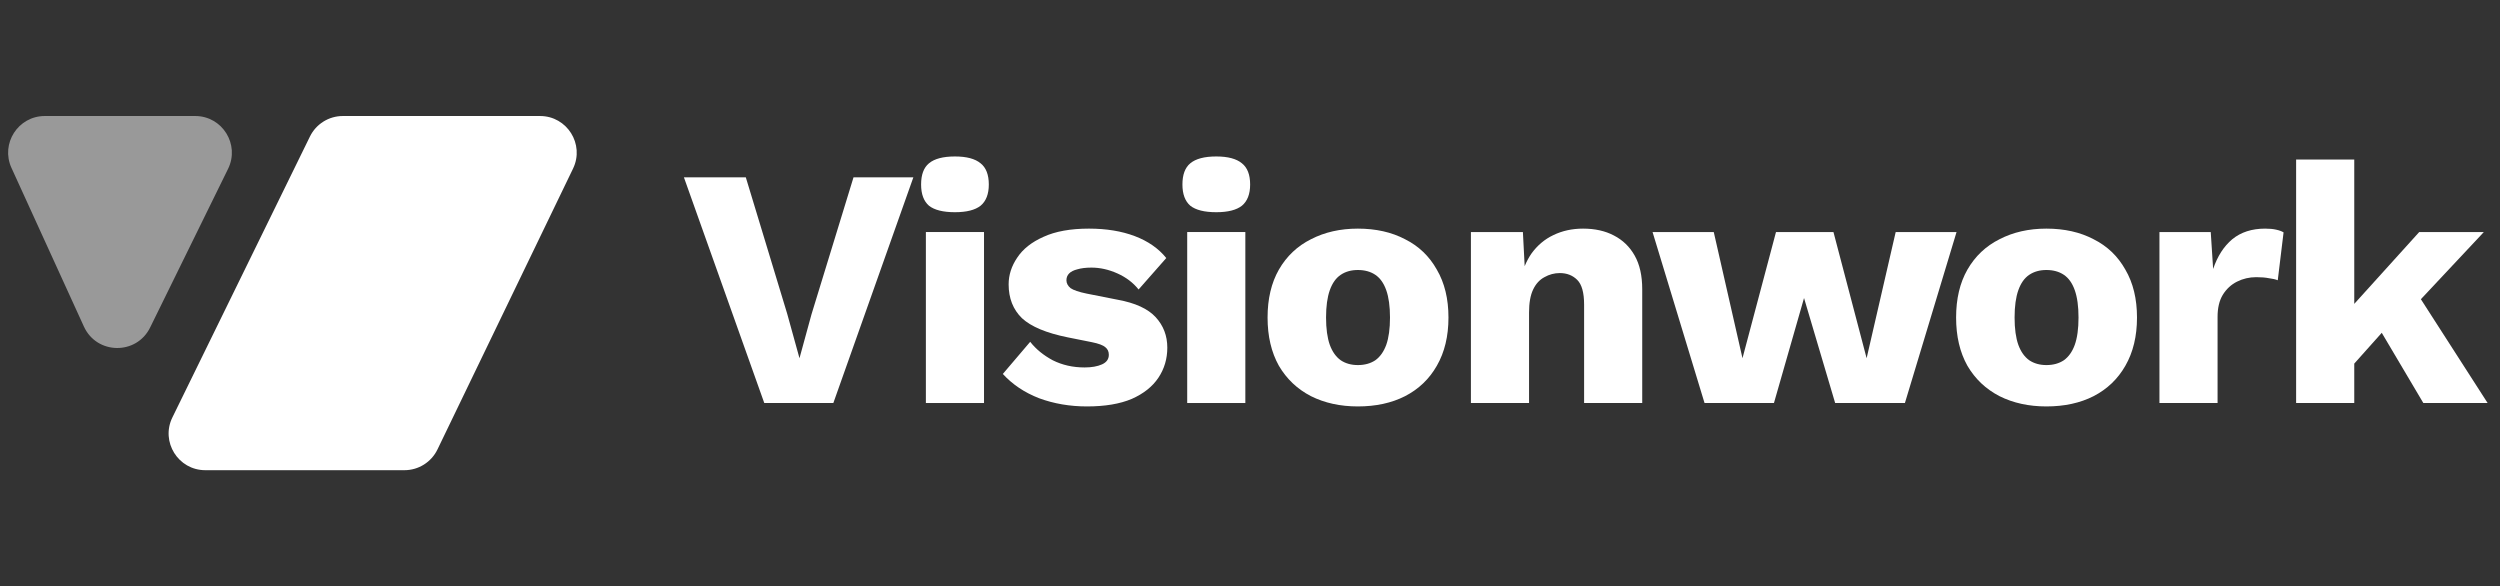 <svg width="145" height="34" viewBox="0 0 145 34" fill="none" xmlns="http://www.w3.org/2000/svg">
<rect x="0" y="0" width="145" height="34" fill="#333333" stroke="none"/>
<path d="M25.372 26.07C25.017 26.804 24.274 27.271 23.458 27.271H11.907C10.335 27.271 9.307 25.623 9.998 24.212L17.976 7.92C18.333 7.191 19.073 6.729 19.884 6.729L31.323 6.729C32.89 6.729 33.918 8.367 33.237 9.778L25.372 26.07Z" fill="white"/>
<path opacity="0.5" d="M4.867 18.941C5.612 20.572 7.917 20.605 8.707 18.996L13.229 9.791C13.923 8.38 12.895 6.729 11.322 6.729L2.598 6.729C1.051 6.729 0.023 8.33 0.665 9.737L4.867 18.941Z" fill="white"/>
<path d="M53.88 11.931C54.197 12.182 54.7 12.308 55.387 12.308C56.061 12.308 56.557 12.182 56.875 11.931C57.192 11.667 57.351 11.257 57.351 10.701C57.351 10.133 57.192 9.723 56.875 9.472C56.557 9.207 56.061 9.075 55.387 9.075C54.7 9.075 54.197 9.207 53.88 9.472C53.576 9.723 53.424 10.133 53.424 10.701C53.424 11.257 53.576 11.667 53.88 11.931Z" fill="white"/>
<path d="M48.334 23.375L52.975 10.285H49.504L47.065 18.238L46.37 20.777L45.657 18.198L43.257 10.285H39.667L44.328 23.375H48.334Z" fill="white"/>
<path d="M63.043 23.573C62.051 23.573 61.126 23.415 60.266 23.097C59.42 22.767 58.719 22.297 58.164 21.689L59.751 19.825C60.081 20.248 60.518 20.605 61.06 20.896C61.615 21.174 62.23 21.312 62.904 21.312C63.314 21.312 63.651 21.253 63.916 21.134C64.18 21.015 64.312 20.83 64.312 20.578C64.312 20.393 64.246 20.248 64.114 20.142C63.982 20.023 63.717 19.924 63.321 19.845L61.932 19.567C60.69 19.316 59.804 18.946 59.275 18.456C58.759 17.954 58.501 17.299 58.501 16.493C58.501 15.951 58.666 15.435 58.997 14.946C59.328 14.443 59.837 14.04 60.524 13.736C61.212 13.419 62.091 13.26 63.162 13.26C64.167 13.26 65.053 13.405 65.82 13.696C66.587 13.987 67.195 14.41 67.644 14.966L66.038 16.79C65.721 16.394 65.311 16.083 64.808 15.858C64.306 15.633 63.803 15.521 63.301 15.521C62.984 15.521 62.712 15.554 62.488 15.62C62.276 15.673 62.117 15.752 62.012 15.858C61.906 15.964 61.853 16.096 61.853 16.255C61.853 16.427 61.932 16.579 62.091 16.711C62.263 16.83 62.574 16.936 63.023 17.028L64.828 17.385C65.846 17.57 66.58 17.908 67.03 18.397C67.479 18.886 67.704 19.474 67.704 20.162C67.704 20.81 67.532 21.392 67.188 21.907C66.844 22.423 66.329 22.833 65.641 23.137C64.954 23.428 64.088 23.573 63.043 23.573Z" fill="white"/>
<path d="M69.037 11.931C69.354 12.182 69.857 12.308 70.544 12.308C71.218 12.308 71.714 12.182 72.032 11.931C72.349 11.667 72.508 11.257 72.508 10.701C72.508 10.133 72.349 9.723 72.032 9.472C71.714 9.207 71.218 9.075 70.544 9.075C69.857 9.075 69.354 9.207 69.037 9.472C68.733 9.723 68.581 10.133 68.581 10.701C68.581 11.257 68.733 11.667 69.037 11.931Z" fill="white"/>
<path fill-rule="evenodd" clip-rule="evenodd" d="M78.755 13.26C79.8 13.26 80.712 13.465 81.492 13.875C82.286 14.271 82.901 14.86 83.337 15.64C83.787 16.407 84.011 17.332 84.011 18.417C84.011 19.501 83.787 20.433 83.337 21.213C82.901 21.98 82.286 22.569 81.492 22.978C80.712 23.375 79.8 23.573 78.755 23.573C77.737 23.573 76.832 23.375 76.038 22.978C75.245 22.569 74.624 21.98 74.174 21.213C73.738 20.433 73.519 19.501 73.519 18.417C73.519 17.332 73.738 16.407 74.174 15.64C74.624 14.86 75.245 14.271 76.038 13.875C76.832 13.465 77.737 13.26 78.755 13.26ZM78.755 15.66C78.372 15.66 78.041 15.752 77.764 15.938C77.486 16.123 77.275 16.42 77.129 16.83C76.984 17.24 76.911 17.769 76.911 18.417C76.911 19.065 76.984 19.593 77.129 20.003C77.275 20.4 77.486 20.698 77.764 20.896C78.041 21.081 78.372 21.174 78.755 21.174C79.152 21.174 79.489 21.081 79.767 20.896C80.045 20.698 80.256 20.4 80.402 20.003C80.547 19.593 80.62 19.065 80.62 18.417C80.62 17.769 80.547 17.24 80.402 16.83C80.256 16.42 80.045 16.123 79.767 15.938C79.489 15.752 79.152 15.66 78.755 15.66Z" fill="white"/>
<path d="M88.431 15.438L88.328 13.458H85.313V23.375H88.685V18.119C88.685 17.564 88.764 17.121 88.923 16.79C89.081 16.46 89.299 16.222 89.577 16.076C89.855 15.918 90.152 15.838 90.47 15.838C90.879 15.838 91.217 15.971 91.481 16.235C91.746 16.5 91.878 16.976 91.878 17.663V23.375H95.249V16.77C95.249 15.99 95.104 15.342 94.813 14.827C94.522 14.311 94.119 13.921 93.603 13.657C93.101 13.392 92.506 13.26 91.818 13.26C91.184 13.26 90.609 13.386 90.093 13.637C89.59 13.875 89.167 14.232 88.823 14.708C88.672 14.926 88.541 15.169 88.431 15.438Z" fill="white"/>
<path d="M108.264 20.777L109.95 13.458H113.48L110.485 23.375H106.439L104.634 17.286L102.889 23.375H98.863L95.848 13.458H99.398L101.064 20.777L103.008 13.458H106.34L108.264 20.777Z" fill="white"/>
<path fill-rule="evenodd" clip-rule="evenodd" d="M121.427 13.875C120.647 13.465 119.735 13.26 118.69 13.26C117.672 13.26 116.766 13.465 115.973 13.875C115.18 14.271 114.558 14.86 114.109 15.64C113.672 16.407 113.454 17.332 113.454 18.417C113.454 19.501 113.672 20.433 114.109 21.213C114.558 21.98 115.18 22.569 115.973 22.978C116.766 23.375 117.672 23.573 118.69 23.573C119.735 23.573 120.647 23.375 121.427 22.978C122.22 22.569 122.835 21.98 123.272 21.213C123.721 20.433 123.946 19.501 123.946 18.417C123.946 17.332 123.721 16.407 123.272 15.64C122.835 14.86 122.22 14.271 121.427 13.875ZM117.698 15.938C117.976 15.752 118.307 15.66 118.69 15.66C119.087 15.66 119.424 15.752 119.702 15.938C119.979 16.123 120.191 16.42 120.336 16.83C120.482 17.24 120.554 17.769 120.554 18.417C120.554 19.065 120.482 19.593 120.336 20.003C120.191 20.4 119.979 20.698 119.702 20.896C119.424 21.081 119.087 21.174 118.69 21.174C118.307 21.174 117.976 21.081 117.698 20.896C117.421 20.698 117.209 20.4 117.064 20.003C116.918 19.593 116.846 19.065 116.846 18.417C116.846 17.769 116.918 17.24 117.064 16.83C117.209 16.42 117.421 16.123 117.698 15.938Z" fill="white"/>
<path d="M128.917 17.108C128.719 17.438 128.619 17.861 128.619 18.377V23.375H125.248V13.458H128.223L128.362 15.6C128.613 14.86 128.983 14.285 129.472 13.875C129.975 13.465 130.609 13.26 131.376 13.26C131.627 13.26 131.839 13.28 132.011 13.319C132.196 13.359 132.341 13.412 132.447 13.478L132.11 16.255C131.978 16.202 131.806 16.162 131.594 16.136C131.396 16.096 131.151 16.076 130.861 16.076C130.464 16.076 130.094 16.162 129.75 16.334C129.406 16.506 129.128 16.764 128.917 17.108Z" fill="white"/>
<path d="M140.411 17.354L144.063 13.458H140.315L136.547 17.625V9.254H133.175V23.375H136.547V21.089L138.142 19.303L140.553 23.375H144.282L140.411 17.354Z" fill="white"/>
<path d="M57.073 23.375V13.458H53.701V23.375H57.073Z" fill="white"/>
<path d="M72.23 23.375V13.458H68.858V23.375H72.23Z" fill="white"/>
</svg>
